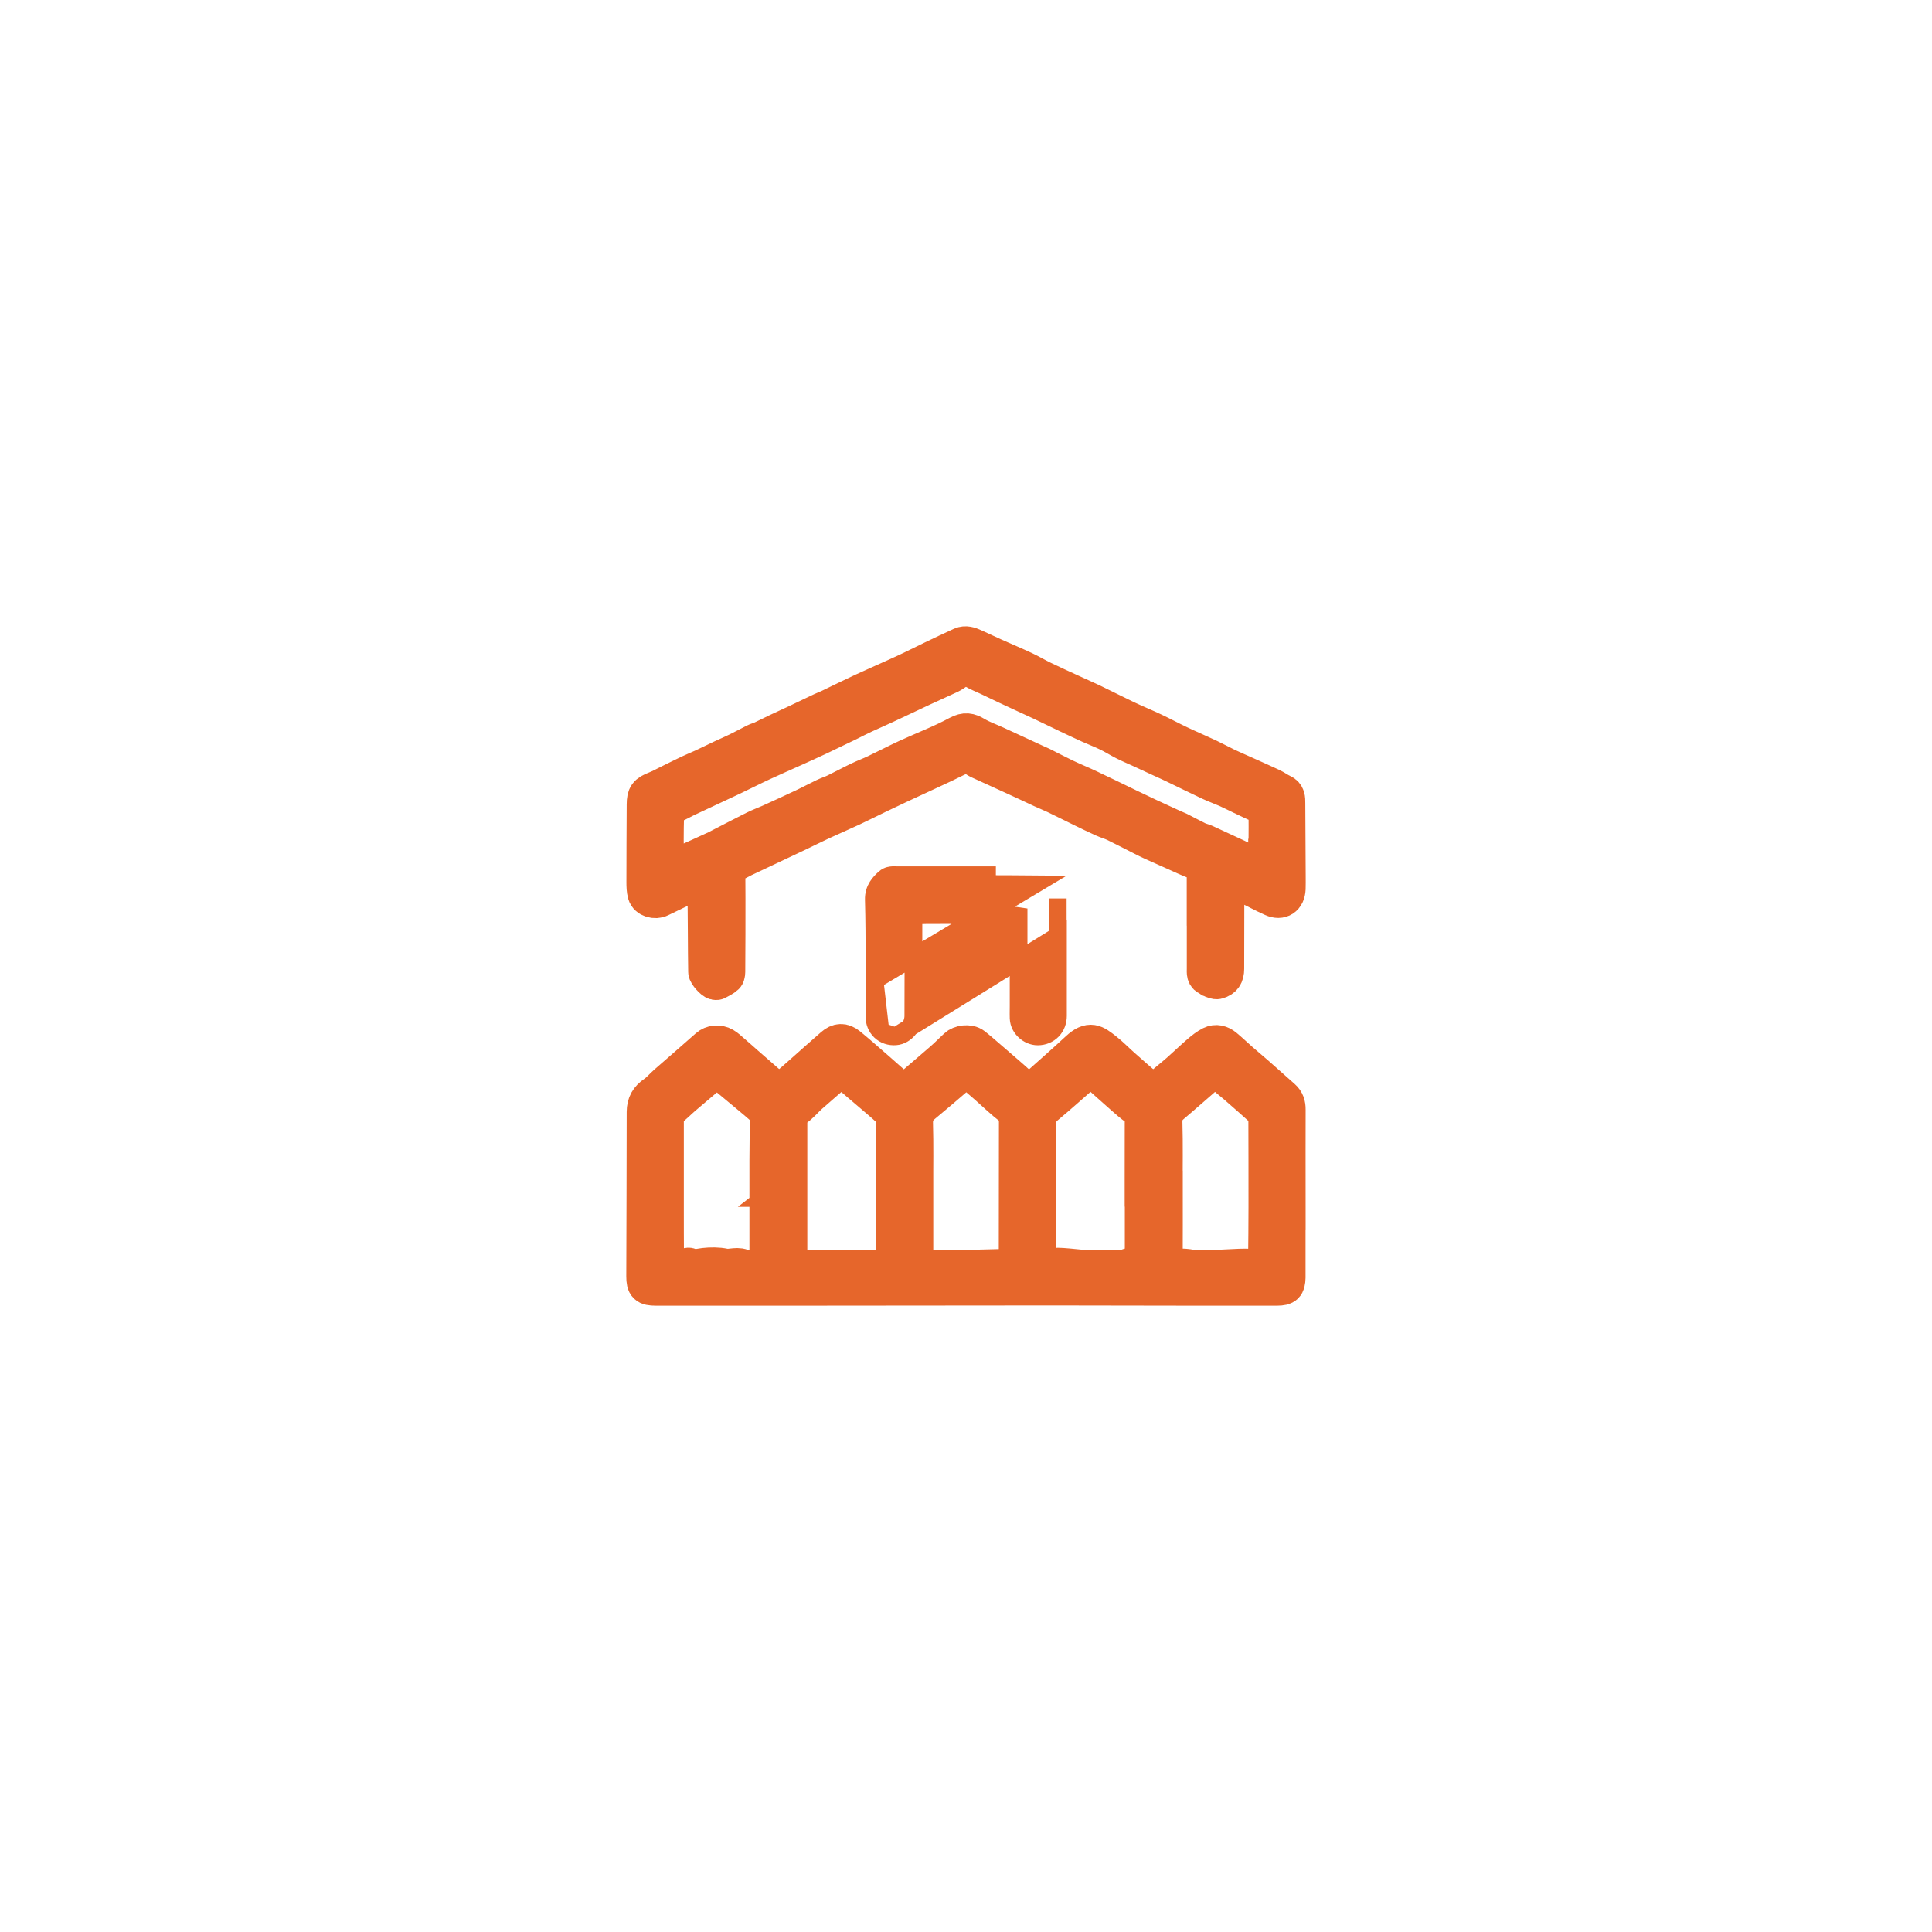 <svg width="120" height="120" viewBox="0 0 120 120" fill="none" xmlns="http://www.w3.org/2000/svg">
<g filter="url(#filter0_d_464_14773)">
<rect x="20" y="14" width="80" height="80" rx="40" fill="white" shape-rendering="crispEdges"/>
<mask id="path-2-outside-1_464_14773" maskUnits="userSpaceOnUse" x="38" y="56.704" width="44" height="19" fill="black">
<rect fill="white" x="38" y="56.704" width="44" height="19"/>
<path d="M79.99 68.112C79.99 69.818 79.99 71.525 79.99 73.231C79.99 73.273 79.99 73.315 79.99 73.357C79.974 73.874 79.852 73.996 79.335 74C77.436 74 75.532 74 73.633 74C70.881 74 68.124 73.987 65.372 73.987C60.355 73.987 55.333 73.996 50.316 74C47.122 74 43.929 74 40.735 74C40.13 74 40 73.882 40 73.273C40.008 69.869 40.025 66.465 40.025 63.061C40.025 62.544 40.231 62.195 40.647 61.913C40.912 61.733 41.126 61.472 41.37 61.258C41.744 60.926 42.122 60.602 42.5 60.274C42.983 59.854 43.467 59.43 43.946 59.005C44.21 58.77 44.635 58.715 44.984 58.917C45.177 59.03 45.341 59.194 45.513 59.341C45.795 59.581 46.068 59.829 46.345 60.072C46.9 60.56 47.459 61.043 48.013 61.527C48.278 61.758 48.471 61.77 48.749 61.544C49.106 61.249 49.455 60.943 49.799 60.636C50.442 60.068 51.077 59.493 51.724 58.934C52.06 58.639 52.371 58.623 52.728 58.913C53.337 59.413 53.925 59.938 54.522 60.455C54.934 60.812 55.337 61.182 55.749 61.539C56.01 61.762 56.279 61.745 56.539 61.522C57.19 60.959 57.846 60.409 58.493 59.841C58.804 59.572 59.094 59.278 59.392 58.997C59.615 58.782 60.174 58.673 60.497 58.925C60.733 59.11 60.96 59.308 61.187 59.505C61.649 59.9 62.107 60.295 62.565 60.694C62.825 60.922 63.09 61.144 63.33 61.388C63.695 61.754 64.031 61.787 64.414 61.447C65.258 60.694 66.107 59.951 66.935 59.182C67.7 58.467 68.023 58.749 68.62 59.211C68.998 59.505 69.334 59.858 69.696 60.178C70.221 60.644 70.75 61.111 71.288 61.569C71.57 61.808 71.771 61.762 72.049 61.506C72.423 61.161 72.83 60.85 73.213 60.514C73.641 60.136 74.053 59.736 74.486 59.362C74.713 59.169 74.952 58.98 75.217 58.845C75.524 58.69 75.835 58.778 76.091 58.988C76.427 59.266 76.742 59.572 77.074 59.862C77.398 60.144 77.726 60.417 78.049 60.699C78.6 61.182 79.142 61.669 79.688 62.153C79.923 62.359 79.999 62.615 79.995 62.922C79.986 64.653 79.995 66.385 79.995 68.116L79.99 68.112ZM49.038 67.86C49.038 67.86 49.038 67.86 49.043 67.86C49.043 68.444 49.043 69.024 49.043 69.608C49.043 70.503 49.043 71.398 49.043 72.294C49.043 72.42 49.022 72.563 49.202 72.592C49.534 72.647 49.862 72.748 50.194 72.752C51.463 72.769 52.728 72.769 53.997 72.752C54.362 72.752 54.732 72.701 55.098 72.647C55.476 72.588 55.493 72.554 55.493 72.168C55.497 69.633 55.501 67.099 55.505 64.565C55.505 64.187 55.522 63.804 55.484 63.426C55.468 63.262 55.367 63.073 55.245 62.956C54.842 62.577 54.413 62.228 53.997 61.867C53.514 61.451 53.018 61.043 52.547 60.611C52.346 60.426 52.186 60.434 51.997 60.598C51.438 61.085 50.875 61.565 50.32 62.056C50.005 62.338 49.736 62.682 49.387 62.909C49.102 63.094 49.043 63.304 49.043 63.599C49.043 65.019 49.043 66.435 49.043 67.856L49.038 67.86ZM70.969 67.847C70.969 67.847 70.96 67.847 70.956 67.847C70.956 67.662 70.956 67.478 70.956 67.288C70.956 66.049 70.956 64.805 70.96 63.565C70.96 63.271 70.906 63.035 70.633 62.855C70.301 62.632 70.002 62.355 69.696 62.09C69.149 61.615 68.62 61.119 68.069 60.653C67.767 60.396 67.666 60.417 67.355 60.686C66.569 61.371 65.792 62.073 64.989 62.741C64.628 63.044 64.493 63.384 64.498 63.855C64.519 66.007 64.502 68.158 64.498 70.314C64.498 70.974 64.51 71.63 64.502 72.289C64.502 72.529 64.594 72.634 64.83 72.626C64.914 72.626 64.998 72.617 65.082 72.617C65.376 72.617 65.674 72.592 65.968 72.613C66.502 72.647 67.036 72.722 67.569 72.752C68.023 72.777 68.481 72.76 68.939 72.752C69.334 72.748 69.733 72.815 70.112 72.626C70.149 72.605 70.212 72.613 70.259 72.626C70.851 72.718 70.965 72.626 70.965 72.029C70.965 70.638 70.965 69.243 70.965 67.852L70.969 67.847ZM56.867 67.793C56.867 69.255 56.867 70.713 56.867 72.176C56.867 72.579 56.905 72.634 57.22 72.659C57.758 72.701 58.295 72.756 58.833 72.752C60.065 72.743 61.296 72.701 62.523 72.672C63.136 72.659 63.136 72.659 63.136 72.041C63.136 69.264 63.145 66.486 63.145 63.708C63.145 63.372 63.145 63.069 62.817 62.817C62.283 62.409 61.8 61.938 61.296 61.493C60.968 61.203 60.628 60.926 60.308 60.632C60.128 60.463 59.859 60.447 59.686 60.632C59.607 60.715 59.531 60.812 59.443 60.888C58.754 61.48 58.064 62.077 57.363 62.653C57.001 62.951 56.837 63.279 56.85 63.767C56.888 65.107 56.863 66.452 56.863 67.793H56.867ZM72.36 67.809H72.364C72.364 69.306 72.368 70.797 72.36 72.294C72.36 72.537 72.418 72.651 72.683 72.642C72.994 72.63 73.305 72.642 73.612 72.663C73.826 72.676 74.04 72.739 74.255 72.752C74.566 72.769 74.881 72.764 75.192 72.752C75.797 72.727 76.398 72.684 77.003 72.663C77.406 72.651 77.814 72.672 78.217 72.663C78.532 72.663 78.617 72.588 78.621 72.277C78.638 71.171 78.642 70.066 78.646 68.961C78.646 67.095 78.646 65.229 78.638 63.363C78.638 63.254 78.612 63.107 78.541 63.044C77.953 62.506 77.347 61.98 76.747 61.455C76.448 61.195 76.129 60.959 75.847 60.682C75.629 60.463 75.427 60.405 75.192 60.602C74.393 61.291 73.608 61.993 72.801 62.674C72.465 62.96 72.33 63.271 72.343 63.725C72.381 65.082 72.356 66.444 72.356 67.805L72.36 67.809ZM47.648 67.864C47.648 67.272 47.648 66.683 47.648 66.091C47.652 65.179 47.669 64.267 47.669 63.355C47.669 63.233 47.627 63.082 47.547 62.993C47.362 62.787 47.148 62.611 46.938 62.43C46.442 62.01 45.942 61.602 45.446 61.186C45.261 61.031 45.059 60.884 44.904 60.703C44.677 60.438 44.383 60.421 44.168 60.69C44.101 60.774 44.017 60.846 43.933 60.917C43.446 61.333 42.954 61.741 42.467 62.161C42.168 62.418 41.895 62.703 41.584 62.939C41.437 63.052 41.374 63.153 41.374 63.33C41.374 65.237 41.374 67.145 41.374 69.053C41.374 70.117 41.374 71.18 41.383 72.243C41.383 72.6 41.446 72.638 41.807 72.634C41.983 72.634 42.164 72.672 42.345 72.684C42.391 72.684 42.441 72.668 42.488 72.659C42.601 72.638 42.74 72.571 42.828 72.609C43.139 72.756 43.425 72.647 43.736 72.613C44.152 72.567 44.589 72.563 44.996 72.647C45.416 72.731 45.853 72.478 46.248 72.752C46.29 72.781 46.366 72.764 46.425 72.756C46.702 72.731 46.975 72.689 47.253 72.672C47.593 72.651 47.648 72.609 47.648 72.268C47.648 70.797 47.648 69.331 47.648 67.86V67.864Z"/>
</mask>
<path d="M79.99 68.112C79.99 69.818 79.99 71.525 79.99 73.231C79.99 73.273 79.99 73.315 79.99 73.357C79.974 73.874 79.852 73.996 79.335 74C77.436 74 75.532 74 73.633 74C70.881 74 68.124 73.987 65.372 73.987C60.355 73.987 55.333 73.996 50.316 74C47.122 74 43.929 74 40.735 74C40.13 74 40 73.882 40 73.273C40.008 69.869 40.025 66.465 40.025 63.061C40.025 62.544 40.231 62.195 40.647 61.913C40.912 61.733 41.126 61.472 41.37 61.258C41.744 60.926 42.122 60.602 42.5 60.274C42.983 59.854 43.467 59.43 43.946 59.005C44.21 58.77 44.635 58.715 44.984 58.917C45.177 59.03 45.341 59.194 45.513 59.341C45.795 59.581 46.068 59.829 46.345 60.072C46.9 60.56 47.459 61.043 48.013 61.527C48.278 61.758 48.471 61.77 48.749 61.544C49.106 61.249 49.455 60.943 49.799 60.636C50.442 60.068 51.077 59.493 51.724 58.934C52.06 58.639 52.371 58.623 52.728 58.913C53.337 59.413 53.925 59.938 54.522 60.455C54.934 60.812 55.337 61.182 55.749 61.539C56.01 61.762 56.279 61.745 56.539 61.522C57.19 60.959 57.846 60.409 58.493 59.841C58.804 59.572 59.094 59.278 59.392 58.997C59.615 58.782 60.174 58.673 60.497 58.925C60.733 59.11 60.96 59.308 61.187 59.505C61.649 59.9 62.107 60.295 62.565 60.694C62.825 60.922 63.09 61.144 63.33 61.388C63.695 61.754 64.031 61.787 64.414 61.447C65.258 60.694 66.107 59.951 66.935 59.182C67.7 58.467 68.023 58.749 68.62 59.211C68.998 59.505 69.334 59.858 69.696 60.178C70.221 60.644 70.75 61.111 71.288 61.569C71.57 61.808 71.771 61.762 72.049 61.506C72.423 61.161 72.83 60.85 73.213 60.514C73.641 60.136 74.053 59.736 74.486 59.362C74.713 59.169 74.952 58.98 75.217 58.845C75.524 58.69 75.835 58.778 76.091 58.988C76.427 59.266 76.742 59.572 77.074 59.862C77.398 60.144 77.726 60.417 78.049 60.699C78.6 61.182 79.142 61.669 79.688 62.153C79.923 62.359 79.999 62.615 79.995 62.922C79.986 64.653 79.995 66.385 79.995 68.116L79.99 68.112ZM49.038 67.86C49.038 67.86 49.038 67.86 49.043 67.86C49.043 68.444 49.043 69.024 49.043 69.608C49.043 70.503 49.043 71.398 49.043 72.294C49.043 72.42 49.022 72.563 49.202 72.592C49.534 72.647 49.862 72.748 50.194 72.752C51.463 72.769 52.728 72.769 53.997 72.752C54.362 72.752 54.732 72.701 55.098 72.647C55.476 72.588 55.493 72.554 55.493 72.168C55.497 69.633 55.501 67.099 55.505 64.565C55.505 64.187 55.522 63.804 55.484 63.426C55.468 63.262 55.367 63.073 55.245 62.956C54.842 62.577 54.413 62.228 53.997 61.867C53.514 61.451 53.018 61.043 52.547 60.611C52.346 60.426 52.186 60.434 51.997 60.598C51.438 61.085 50.875 61.565 50.32 62.056C50.005 62.338 49.736 62.682 49.387 62.909C49.102 63.094 49.043 63.304 49.043 63.599C49.043 65.019 49.043 66.435 49.043 67.856L49.038 67.86ZM70.969 67.847C70.969 67.847 70.96 67.847 70.956 67.847C70.956 67.662 70.956 67.478 70.956 67.288C70.956 66.049 70.956 64.805 70.96 63.565C70.96 63.271 70.906 63.035 70.633 62.855C70.301 62.632 70.002 62.355 69.696 62.09C69.149 61.615 68.62 61.119 68.069 60.653C67.767 60.396 67.666 60.417 67.355 60.686C66.569 61.371 65.792 62.073 64.989 62.741C64.628 63.044 64.493 63.384 64.498 63.855C64.519 66.007 64.502 68.158 64.498 70.314C64.498 70.974 64.51 71.63 64.502 72.289C64.502 72.529 64.594 72.634 64.83 72.626C64.914 72.626 64.998 72.617 65.082 72.617C65.376 72.617 65.674 72.592 65.968 72.613C66.502 72.647 67.036 72.722 67.569 72.752C68.023 72.777 68.481 72.76 68.939 72.752C69.334 72.748 69.733 72.815 70.112 72.626C70.149 72.605 70.212 72.613 70.259 72.626C70.851 72.718 70.965 72.626 70.965 72.029C70.965 70.638 70.965 69.243 70.965 67.852L70.969 67.847ZM56.867 67.793C56.867 69.255 56.867 70.713 56.867 72.176C56.867 72.579 56.905 72.634 57.22 72.659C57.758 72.701 58.295 72.756 58.833 72.752C60.065 72.743 61.296 72.701 62.523 72.672C63.136 72.659 63.136 72.659 63.136 72.041C63.136 69.264 63.145 66.486 63.145 63.708C63.145 63.372 63.145 63.069 62.817 62.817C62.283 62.409 61.8 61.938 61.296 61.493C60.968 61.203 60.628 60.926 60.308 60.632C60.128 60.463 59.859 60.447 59.686 60.632C59.607 60.715 59.531 60.812 59.443 60.888C58.754 61.48 58.064 62.077 57.363 62.653C57.001 62.951 56.837 63.279 56.85 63.767C56.888 65.107 56.863 66.452 56.863 67.793H56.867ZM72.36 67.809H72.364C72.364 69.306 72.368 70.797 72.36 72.294C72.36 72.537 72.418 72.651 72.683 72.642C72.994 72.63 73.305 72.642 73.612 72.663C73.826 72.676 74.04 72.739 74.255 72.752C74.566 72.769 74.881 72.764 75.192 72.752C75.797 72.727 76.398 72.684 77.003 72.663C77.406 72.651 77.814 72.672 78.217 72.663C78.532 72.663 78.617 72.588 78.621 72.277C78.638 71.171 78.642 70.066 78.646 68.961C78.646 67.095 78.646 65.229 78.638 63.363C78.638 63.254 78.612 63.107 78.541 63.044C77.953 62.506 77.347 61.98 76.747 61.455C76.448 61.195 76.129 60.959 75.847 60.682C75.629 60.463 75.427 60.405 75.192 60.602C74.393 61.291 73.608 61.993 72.801 62.674C72.465 62.96 72.33 63.271 72.343 63.725C72.381 65.082 72.356 66.444 72.356 67.805L72.36 67.809ZM47.648 67.864C47.648 67.272 47.648 66.683 47.648 66.091C47.652 65.179 47.669 64.267 47.669 63.355C47.669 63.233 47.627 63.082 47.547 62.993C47.362 62.787 47.148 62.611 46.938 62.43C46.442 62.01 45.942 61.602 45.446 61.186C45.261 61.031 45.059 60.884 44.904 60.703C44.677 60.438 44.383 60.421 44.168 60.69C44.101 60.774 44.017 60.846 43.933 60.917C43.446 61.333 42.954 61.741 42.467 62.161C42.168 62.418 41.895 62.703 41.584 62.939C41.437 63.052 41.374 63.153 41.374 63.33C41.374 65.237 41.374 67.145 41.374 69.053C41.374 70.117 41.374 71.18 41.383 72.243C41.383 72.6 41.446 72.638 41.807 72.634C41.983 72.634 42.164 72.672 42.345 72.684C42.391 72.684 42.441 72.668 42.488 72.659C42.601 72.638 42.74 72.571 42.828 72.609C43.139 72.756 43.425 72.647 43.736 72.613C44.152 72.567 44.589 72.563 44.996 72.647C45.416 72.731 45.853 72.478 46.248 72.752C46.29 72.781 46.366 72.764 46.425 72.756C46.702 72.731 46.975 72.689 47.253 72.672C47.593 72.651 47.648 72.609 47.648 72.268C47.648 70.797 47.648 69.331 47.648 67.86V67.864Z" fill="#E6662B"/>
<path d="M79.99 68.112C79.99 69.818 79.99 71.525 79.99 73.231C79.99 73.273 79.99 73.315 79.99 73.357C79.974 73.874 79.852 73.996 79.335 74C77.436 74 75.532 74 73.633 74C70.881 74 68.124 73.987 65.372 73.987C60.355 73.987 55.333 73.996 50.316 74C47.122 74 43.929 74 40.735 74C40.13 74 40 73.882 40 73.273C40.008 69.869 40.025 66.465 40.025 63.061C40.025 62.544 40.231 62.195 40.647 61.913C40.912 61.733 41.126 61.472 41.37 61.258C41.744 60.926 42.122 60.602 42.5 60.274C42.983 59.854 43.467 59.43 43.946 59.005C44.21 58.77 44.635 58.715 44.984 58.917C45.177 59.03 45.341 59.194 45.513 59.341C45.795 59.581 46.068 59.829 46.345 60.072C46.9 60.56 47.459 61.043 48.013 61.527C48.278 61.758 48.471 61.77 48.749 61.544C49.106 61.249 49.455 60.943 49.799 60.636C50.442 60.068 51.077 59.493 51.724 58.934C52.06 58.639 52.371 58.623 52.728 58.913C53.337 59.413 53.925 59.938 54.522 60.455C54.934 60.812 55.337 61.182 55.749 61.539C56.01 61.762 56.279 61.745 56.539 61.522C57.19 60.959 57.846 60.409 58.493 59.841C58.804 59.572 59.094 59.278 59.392 58.997C59.615 58.782 60.174 58.673 60.497 58.925C60.733 59.11 60.96 59.308 61.187 59.505C61.649 59.9 62.107 60.295 62.565 60.694C62.825 60.922 63.09 61.144 63.33 61.388C63.695 61.754 64.031 61.787 64.414 61.447C65.258 60.694 66.107 59.951 66.935 59.182C67.7 58.467 68.023 58.749 68.62 59.211C68.998 59.505 69.334 59.858 69.696 60.178C70.221 60.644 70.75 61.111 71.288 61.569C71.57 61.808 71.771 61.762 72.049 61.506C72.423 61.161 72.83 60.85 73.213 60.514C73.641 60.136 74.053 59.736 74.486 59.362C74.713 59.169 74.952 58.98 75.217 58.845C75.524 58.69 75.835 58.778 76.091 58.988C76.427 59.266 76.742 59.572 77.074 59.862C77.398 60.144 77.726 60.417 78.049 60.699C78.6 61.182 79.142 61.669 79.688 62.153C79.923 62.359 79.999 62.615 79.995 62.922C79.986 64.653 79.995 66.385 79.995 68.116L79.99 68.112ZM49.038 67.86C49.038 67.86 49.038 67.86 49.043 67.86C49.043 68.444 49.043 69.024 49.043 69.608C49.043 70.503 49.043 71.398 49.043 72.294C49.043 72.42 49.022 72.563 49.202 72.592C49.534 72.647 49.862 72.748 50.194 72.752C51.463 72.769 52.728 72.769 53.997 72.752C54.362 72.752 54.732 72.701 55.098 72.647C55.476 72.588 55.493 72.554 55.493 72.168C55.497 69.633 55.501 67.099 55.505 64.565C55.505 64.187 55.522 63.804 55.484 63.426C55.468 63.262 55.367 63.073 55.245 62.956C54.842 62.577 54.413 62.228 53.997 61.867C53.514 61.451 53.018 61.043 52.547 60.611C52.346 60.426 52.186 60.434 51.997 60.598C51.438 61.085 50.875 61.565 50.32 62.056C50.005 62.338 49.736 62.682 49.387 62.909C49.102 63.094 49.043 63.304 49.043 63.599C49.043 65.019 49.043 66.435 49.043 67.856L49.038 67.86ZM70.969 67.847C70.969 67.847 70.96 67.847 70.956 67.847C70.956 67.662 70.956 67.478 70.956 67.288C70.956 66.049 70.956 64.805 70.96 63.565C70.96 63.271 70.906 63.035 70.633 62.855C70.301 62.632 70.002 62.355 69.696 62.09C69.149 61.615 68.62 61.119 68.069 60.653C67.767 60.396 67.666 60.417 67.355 60.686C66.569 61.371 65.792 62.073 64.989 62.741C64.628 63.044 64.493 63.384 64.498 63.855C64.519 66.007 64.502 68.158 64.498 70.314C64.498 70.974 64.51 71.63 64.502 72.289C64.502 72.529 64.594 72.634 64.83 72.626C64.914 72.626 64.998 72.617 65.082 72.617C65.376 72.617 65.674 72.592 65.968 72.613C66.502 72.647 67.036 72.722 67.569 72.752C68.023 72.777 68.481 72.76 68.939 72.752C69.334 72.748 69.733 72.815 70.112 72.626C70.149 72.605 70.212 72.613 70.259 72.626C70.851 72.718 70.965 72.626 70.965 72.029C70.965 70.638 70.965 69.243 70.965 67.852L70.969 67.847ZM56.867 67.793C56.867 69.255 56.867 70.713 56.867 72.176C56.867 72.579 56.905 72.634 57.22 72.659C57.758 72.701 58.295 72.756 58.833 72.752C60.065 72.743 61.296 72.701 62.523 72.672C63.136 72.659 63.136 72.659 63.136 72.041C63.136 69.264 63.145 66.486 63.145 63.708C63.145 63.372 63.145 63.069 62.817 62.817C62.283 62.409 61.8 61.938 61.296 61.493C60.968 61.203 60.628 60.926 60.308 60.632C60.128 60.463 59.859 60.447 59.686 60.632C59.607 60.715 59.531 60.812 59.443 60.888C58.754 61.48 58.064 62.077 57.363 62.653C57.001 62.951 56.837 63.279 56.85 63.767C56.888 65.107 56.863 66.452 56.863 67.793H56.867ZM72.36 67.809H72.364C72.364 69.306 72.368 70.797 72.36 72.294C72.36 72.537 72.418 72.651 72.683 72.642C72.994 72.63 73.305 72.642 73.612 72.663C73.826 72.676 74.04 72.739 74.255 72.752C74.566 72.769 74.881 72.764 75.192 72.752C75.797 72.727 76.398 72.684 77.003 72.663C77.406 72.651 77.814 72.672 78.217 72.663C78.532 72.663 78.617 72.588 78.621 72.277C78.638 71.171 78.642 70.066 78.646 68.961C78.646 67.095 78.646 65.229 78.638 63.363C78.638 63.254 78.612 63.107 78.541 63.044C77.953 62.506 77.347 61.98 76.747 61.455C76.448 61.195 76.129 60.959 75.847 60.682C75.629 60.463 75.427 60.405 75.192 60.602C74.393 61.291 73.608 61.993 72.801 62.674C72.465 62.96 72.33 63.271 72.343 63.725C72.381 65.082 72.356 66.444 72.356 67.805L72.36 67.809ZM47.648 67.864C47.648 67.272 47.648 66.683 47.648 66.091C47.652 65.179 47.669 64.267 47.669 63.355C47.669 63.233 47.627 63.082 47.547 62.993C47.362 62.787 47.148 62.611 46.938 62.43C46.442 62.01 45.942 61.602 45.446 61.186C45.261 61.031 45.059 60.884 44.904 60.703C44.677 60.438 44.383 60.421 44.168 60.69C44.101 60.774 44.017 60.846 43.933 60.917C43.446 61.333 42.954 61.741 42.467 62.161C42.168 62.418 41.895 62.703 41.584 62.939C41.437 63.052 41.374 63.153 41.374 63.33C41.374 65.237 41.374 67.145 41.374 69.053C41.374 70.117 41.374 71.18 41.383 72.243C41.383 72.6 41.446 72.638 41.807 72.634C41.983 72.634 42.164 72.672 42.345 72.684C42.391 72.684 42.441 72.668 42.488 72.659C42.601 72.638 42.74 72.571 42.828 72.609C43.139 72.756 43.425 72.647 43.736 72.613C44.152 72.567 44.589 72.563 44.996 72.647C45.416 72.731 45.853 72.478 46.248 72.752C46.29 72.781 46.366 72.764 46.425 72.756C46.702 72.731 46.975 72.689 47.253 72.672C47.593 72.651 47.648 72.609 47.648 72.268C47.648 70.797 47.648 69.331 47.648 67.86V67.864Z" stroke="#E6662B" stroke-width="2.2" mask="url(#path-2-outside-1_464_14773)"/>
<mask id="path-3-outside-2_464_14773" maskUnits="userSpaceOnUse" x="38.008" y="32" width="44" height="25" fill="black">
<rect fill="white" x="38.008" y="32" width="44" height="25"/>
<path d="M74.81 51.264C74.81 50.285 74.81 49.306 74.81 48.327C74.81 47.94 74.583 47.65 74.221 47.511C73.809 47.352 73.406 47.163 73.003 46.982C72.519 46.767 72.036 46.553 71.557 46.335C71.351 46.242 71.145 46.137 70.944 46.036C70.385 45.755 69.826 45.46 69.263 45.187C69.023 45.07 68.759 44.998 68.515 44.889C68.103 44.704 67.691 44.502 67.284 44.305C66.704 44.023 66.128 43.729 65.548 43.452C65.267 43.317 64.977 43.204 64.695 43.073C64.132 42.813 63.569 42.544 63.006 42.288C62.254 41.943 61.498 41.598 60.741 41.254C60.674 41.224 60.615 41.17 60.556 41.123C60.292 40.905 59.892 40.896 59.586 41.052C58.968 41.363 58.342 41.653 57.716 41.943C57.136 42.216 56.556 42.481 55.976 42.75C55.527 42.96 55.077 43.174 54.627 43.389C54.06 43.662 53.493 43.947 52.921 44.217C52.295 44.511 51.661 44.78 51.035 45.07C50.547 45.297 50.064 45.54 49.581 45.771C48.455 46.305 47.324 46.835 46.198 47.368C45.929 47.499 45.673 47.654 45.4 47.776C45.215 47.86 45.194 47.995 45.194 48.163C45.198 48.713 45.202 49.26 45.202 49.81C45.202 51.289 45.202 52.764 45.19 54.244C45.19 54.383 45.194 54.572 45.114 54.651C44.954 54.803 44.736 54.895 44.538 55.005C44.505 55.021 44.454 55.013 44.412 55.005C44.257 54.979 43.845 54.525 43.845 54.361C43.832 53.592 43.828 52.823 43.824 52.054C43.816 50.999 43.811 49.945 43.799 48.89C43.799 48.587 43.757 48.562 43.488 48.688C42.664 49.07 41.841 49.453 41.025 49.856C40.689 50.024 40.181 49.886 40.08 49.529C40.013 49.293 40.008 49.033 40.008 48.781C40.008 47.2 40.017 45.62 40.025 44.044C40.025 44.019 40.025 43.994 40.025 43.968C40.03 43.376 40.151 43.225 40.719 43.002C40.992 42.897 41.252 42.75 41.517 42.62C41.946 42.409 42.374 42.195 42.807 41.989C43.072 41.863 43.345 41.754 43.614 41.632C44.013 41.447 44.412 41.249 44.811 41.06C45.139 40.905 45.475 40.766 45.799 40.606C46.164 40.43 46.517 40.232 46.879 40.052C47.022 39.98 47.181 39.942 47.324 39.875C47.66 39.72 47.988 39.547 48.32 39.392C48.686 39.22 49.051 39.056 49.417 38.883C49.955 38.627 50.493 38.371 51.03 38.114C51.19 38.039 51.354 37.98 51.514 37.904C52.207 37.572 52.896 37.228 53.598 36.904C54.459 36.505 55.333 36.131 56.195 35.731C56.77 35.467 57.329 35.177 57.901 34.904C58.502 34.618 59.098 34.328 59.703 34.055C59.968 33.937 60.233 34.029 60.485 34.143C60.922 34.34 61.355 34.546 61.792 34.744C62.405 35.017 63.027 35.278 63.636 35.563C64.031 35.748 64.405 35.975 64.8 36.164C65.389 36.45 65.99 36.719 66.582 36.992C67.002 37.186 67.427 37.37 67.843 37.568C68.561 37.913 69.271 38.278 69.99 38.619C70.536 38.879 71.099 39.106 71.65 39.367C72.188 39.619 72.713 39.905 73.255 40.161C73.856 40.447 74.469 40.707 75.07 40.989C75.453 41.17 75.826 41.376 76.209 41.56C76.574 41.733 76.948 41.892 77.314 42.056C77.873 42.309 78.436 42.556 78.995 42.817C79.222 42.922 79.423 43.082 79.654 43.183C79.982 43.33 79.974 43.607 79.974 43.885C79.982 45.406 79.991 46.923 79.999 48.444C79.999 48.696 80.003 48.953 79.995 49.205C79.97 49.793 79.562 50.071 79.024 49.827C78.411 49.554 77.822 49.226 77.222 48.936C76.965 48.81 76.696 48.709 76.423 48.621C76.373 48.604 76.238 48.692 76.222 48.755C76.184 48.89 76.188 49.041 76.188 49.184C76.188 50.848 76.184 52.512 76.179 54.177C76.179 54.597 76.024 54.845 75.625 54.958C75.503 54.992 75.339 54.899 75.196 54.853C75.162 54.841 75.141 54.778 75.108 54.769C74.763 54.681 74.814 54.408 74.814 54.16C74.814 53.197 74.814 52.235 74.814 51.273L74.81 51.264ZM78.625 46.099C78.625 46.099 78.642 46.099 78.65 46.099C78.65 45.608 78.659 45.12 78.65 44.628C78.646 44.393 78.612 44.17 78.331 44.057C77.906 43.885 77.495 43.678 77.079 43.481C76.784 43.342 76.495 43.191 76.196 43.057C75.843 42.901 75.474 42.771 75.125 42.607C74.385 42.258 73.654 41.897 72.923 41.544C72.675 41.422 72.419 41.312 72.166 41.195C71.713 40.985 71.255 40.775 70.801 40.564C70.473 40.413 70.137 40.275 69.818 40.111C69.477 39.938 69.15 39.728 68.805 39.564C68.427 39.379 68.036 39.232 67.654 39.06C67.208 38.858 66.767 38.648 66.33 38.442C65.775 38.177 65.225 37.908 64.67 37.644C64.271 37.455 63.863 37.274 63.46 37.085C63.162 36.946 62.863 36.807 62.565 36.669C62.17 36.484 61.779 36.295 61.384 36.105C61.073 35.958 60.75 35.837 60.456 35.66C60.128 35.467 59.787 35.458 59.472 35.689C59.317 35.803 59.153 35.912 58.981 35.992C58.443 36.248 57.897 36.484 57.359 36.736C56.59 37.097 55.821 37.463 55.047 37.824C54.598 38.035 54.14 38.232 53.686 38.442C53.358 38.593 53.039 38.761 52.715 38.921C52.102 39.22 51.493 39.514 50.879 39.804C50.346 40.056 49.808 40.295 49.27 40.539C48.627 40.829 47.976 41.111 47.337 41.409C46.702 41.703 46.08 42.023 45.45 42.321C44.534 42.754 43.618 43.178 42.702 43.607C42.42 43.737 42.156 43.906 41.866 44.011C41.437 44.166 41.399 44.183 41.387 44.654C41.374 45.141 41.366 45.633 41.366 46.124C41.366 46.633 41.374 47.137 41.391 47.646C41.395 47.78 41.399 47.969 41.626 47.906C41.862 47.839 42.093 47.759 42.32 47.663C43.009 47.36 43.69 47.045 44.374 46.734C44.404 46.721 44.438 46.709 44.467 46.692C45.261 46.284 46.051 45.868 46.849 45.469C47.156 45.313 47.484 45.196 47.795 45.057C48.497 44.738 49.203 44.418 49.9 44.086C50.329 43.885 50.749 43.657 51.178 43.452C51.404 43.342 51.648 43.267 51.875 43.157C52.367 42.918 52.846 42.657 53.337 42.422C53.682 42.254 54.047 42.124 54.392 41.956C55.043 41.645 55.678 41.312 56.333 41.01C57.388 40.527 58.481 40.111 59.498 39.56C59.947 39.321 60.22 39.379 60.598 39.606C61.002 39.846 61.451 40.001 61.88 40.199C62.695 40.573 63.51 40.951 64.326 41.329C64.447 41.384 64.573 41.434 64.695 41.493C65.187 41.741 65.674 41.998 66.174 42.237C66.666 42.472 67.174 42.674 67.666 42.91C68.494 43.3 69.318 43.704 70.141 44.103C70.54 44.296 70.939 44.485 71.343 44.675C71.856 44.914 72.368 45.149 72.881 45.385C73.003 45.439 73.129 45.486 73.251 45.544C73.637 45.742 74.02 45.948 74.406 46.137C74.549 46.209 74.713 46.234 74.856 46.301C75.511 46.599 76.167 46.906 76.818 47.209C76.957 47.272 77.087 47.343 77.226 47.406C77.57 47.562 77.911 47.734 78.264 47.86C78.537 47.957 78.621 47.881 78.629 47.595C78.638 47.099 78.629 46.599 78.629 46.099H78.625Z"/>
</mask>
<path d="M74.81 51.264C74.81 50.285 74.81 49.306 74.81 48.327C74.81 47.94 74.583 47.65 74.221 47.511C73.809 47.352 73.406 47.163 73.003 46.982C72.519 46.767 72.036 46.553 71.557 46.335C71.351 46.242 71.145 46.137 70.944 46.036C70.385 45.755 69.826 45.46 69.263 45.187C69.023 45.07 68.759 44.998 68.515 44.889C68.103 44.704 67.691 44.502 67.284 44.305C66.704 44.023 66.128 43.729 65.548 43.452C65.267 43.317 64.977 43.204 64.695 43.073C64.132 42.813 63.569 42.544 63.006 42.288C62.254 41.943 61.498 41.598 60.741 41.254C60.674 41.224 60.615 41.17 60.556 41.123C60.292 40.905 59.892 40.896 59.586 41.052C58.968 41.363 58.342 41.653 57.716 41.943C57.136 42.216 56.556 42.481 55.976 42.75C55.527 42.96 55.077 43.174 54.627 43.389C54.06 43.662 53.493 43.947 52.921 44.217C52.295 44.511 51.661 44.78 51.035 45.07C50.547 45.297 50.064 45.54 49.581 45.771C48.455 46.305 47.324 46.835 46.198 47.368C45.929 47.499 45.673 47.654 45.4 47.776C45.215 47.86 45.194 47.995 45.194 48.163C45.198 48.713 45.202 49.26 45.202 49.81C45.202 51.289 45.202 52.764 45.19 54.244C45.19 54.383 45.194 54.572 45.114 54.651C44.954 54.803 44.736 54.895 44.538 55.005C44.505 55.021 44.454 55.013 44.412 55.005C44.257 54.979 43.845 54.525 43.845 54.361C43.832 53.592 43.828 52.823 43.824 52.054C43.816 50.999 43.811 49.945 43.799 48.89C43.799 48.587 43.757 48.562 43.488 48.688C42.664 49.07 41.841 49.453 41.025 49.856C40.689 50.024 40.181 49.886 40.08 49.529C40.013 49.293 40.008 49.033 40.008 48.781C40.008 47.2 40.017 45.62 40.025 44.044C40.025 44.019 40.025 43.994 40.025 43.968C40.03 43.376 40.151 43.225 40.719 43.002C40.992 42.897 41.252 42.75 41.517 42.62C41.946 42.409 42.374 42.195 42.807 41.989C43.072 41.863 43.345 41.754 43.614 41.632C44.013 41.447 44.412 41.249 44.811 41.06C45.139 40.905 45.475 40.766 45.799 40.606C46.164 40.43 46.517 40.232 46.879 40.052C47.022 39.98 47.181 39.942 47.324 39.875C47.66 39.72 47.988 39.547 48.32 39.392C48.686 39.22 49.051 39.056 49.417 38.883C49.955 38.627 50.493 38.371 51.03 38.114C51.19 38.039 51.354 37.98 51.514 37.904C52.207 37.572 52.896 37.228 53.598 36.904C54.459 36.505 55.333 36.131 56.195 35.731C56.77 35.467 57.329 35.177 57.901 34.904C58.502 34.618 59.098 34.328 59.703 34.055C59.968 33.937 60.233 34.029 60.485 34.143C60.922 34.34 61.355 34.546 61.792 34.744C62.405 35.017 63.027 35.278 63.636 35.563C64.031 35.748 64.405 35.975 64.8 36.164C65.389 36.45 65.99 36.719 66.582 36.992C67.002 37.186 67.427 37.37 67.843 37.568C68.561 37.913 69.271 38.278 69.99 38.619C70.536 38.879 71.099 39.106 71.65 39.367C72.188 39.619 72.713 39.905 73.255 40.161C73.856 40.447 74.469 40.707 75.07 40.989C75.453 41.17 75.826 41.376 76.209 41.56C76.574 41.733 76.948 41.892 77.314 42.056C77.873 42.309 78.436 42.556 78.995 42.817C79.222 42.922 79.423 43.082 79.654 43.183C79.982 43.33 79.974 43.607 79.974 43.885C79.982 45.406 79.991 46.923 79.999 48.444C79.999 48.696 80.003 48.953 79.995 49.205C79.97 49.793 79.562 50.071 79.024 49.827C78.411 49.554 77.822 49.226 77.222 48.936C76.965 48.81 76.696 48.709 76.423 48.621C76.373 48.604 76.238 48.692 76.222 48.755C76.184 48.89 76.188 49.041 76.188 49.184C76.188 50.848 76.184 52.512 76.179 54.177C76.179 54.597 76.024 54.845 75.625 54.958C75.503 54.992 75.339 54.899 75.196 54.853C75.162 54.841 75.141 54.778 75.108 54.769C74.763 54.681 74.814 54.408 74.814 54.16C74.814 53.197 74.814 52.235 74.814 51.273L74.81 51.264ZM78.625 46.099C78.625 46.099 78.642 46.099 78.65 46.099C78.65 45.608 78.659 45.12 78.65 44.628C78.646 44.393 78.612 44.17 78.331 44.057C77.906 43.885 77.495 43.678 77.079 43.481C76.784 43.342 76.495 43.191 76.196 43.057C75.843 42.901 75.474 42.771 75.125 42.607C74.385 42.258 73.654 41.897 72.923 41.544C72.675 41.422 72.419 41.312 72.166 41.195C71.713 40.985 71.255 40.775 70.801 40.564C70.473 40.413 70.137 40.275 69.818 40.111C69.477 39.938 69.15 39.728 68.805 39.564C68.427 39.379 68.036 39.232 67.654 39.06C67.208 38.858 66.767 38.648 66.33 38.442C65.775 38.177 65.225 37.908 64.67 37.644C64.271 37.455 63.863 37.274 63.46 37.085C63.162 36.946 62.863 36.807 62.565 36.669C62.17 36.484 61.779 36.295 61.384 36.105C61.073 35.958 60.75 35.837 60.456 35.66C60.128 35.467 59.787 35.458 59.472 35.689C59.317 35.803 59.153 35.912 58.981 35.992C58.443 36.248 57.897 36.484 57.359 36.736C56.59 37.097 55.821 37.463 55.047 37.824C54.598 38.035 54.14 38.232 53.686 38.442C53.358 38.593 53.039 38.761 52.715 38.921C52.102 39.22 51.493 39.514 50.879 39.804C50.346 40.056 49.808 40.295 49.27 40.539C48.627 40.829 47.976 41.111 47.337 41.409C46.702 41.703 46.08 42.023 45.45 42.321C44.534 42.754 43.618 43.178 42.702 43.607C42.42 43.737 42.156 43.906 41.866 44.011C41.437 44.166 41.399 44.183 41.387 44.654C41.374 45.141 41.366 45.633 41.366 46.124C41.366 46.633 41.374 47.137 41.391 47.646C41.395 47.78 41.399 47.969 41.626 47.906C41.862 47.839 42.093 47.759 42.32 47.663C43.009 47.36 43.69 47.045 44.374 46.734C44.404 46.721 44.438 46.709 44.467 46.692C45.261 46.284 46.051 45.868 46.849 45.469C47.156 45.313 47.484 45.196 47.795 45.057C48.497 44.738 49.203 44.418 49.9 44.086C50.329 43.885 50.749 43.657 51.178 43.452C51.404 43.342 51.648 43.267 51.875 43.157C52.367 42.918 52.846 42.657 53.337 42.422C53.682 42.254 54.047 42.124 54.392 41.956C55.043 41.645 55.678 41.312 56.333 41.01C57.388 40.527 58.481 40.111 59.498 39.56C59.947 39.321 60.22 39.379 60.598 39.606C61.002 39.846 61.451 40.001 61.88 40.199C62.695 40.573 63.51 40.951 64.326 41.329C64.447 41.384 64.573 41.434 64.695 41.493C65.187 41.741 65.674 41.998 66.174 42.237C66.666 42.472 67.174 42.674 67.666 42.91C68.494 43.3 69.318 43.704 70.141 44.103C70.54 44.296 70.939 44.485 71.343 44.675C71.856 44.914 72.368 45.149 72.881 45.385C73.003 45.439 73.129 45.486 73.251 45.544C73.637 45.742 74.02 45.948 74.406 46.137C74.549 46.209 74.713 46.234 74.856 46.301C75.511 46.599 76.167 46.906 76.818 47.209C76.957 47.272 77.087 47.343 77.226 47.406C77.57 47.562 77.911 47.734 78.264 47.86C78.537 47.957 78.621 47.881 78.629 47.595C78.638 47.099 78.629 46.599 78.629 46.099H78.625Z" fill="#E6662B"/>
<path d="M74.81 51.264C74.81 50.285 74.81 49.306 74.81 48.327C74.81 47.94 74.583 47.65 74.221 47.511C73.809 47.352 73.406 47.163 73.003 46.982C72.519 46.767 72.036 46.553 71.557 46.335C71.351 46.242 71.145 46.137 70.944 46.036C70.385 45.755 69.826 45.46 69.263 45.187C69.023 45.07 68.759 44.998 68.515 44.889C68.103 44.704 67.691 44.502 67.284 44.305C66.704 44.023 66.128 43.729 65.548 43.452C65.267 43.317 64.977 43.204 64.695 43.073C64.132 42.813 63.569 42.544 63.006 42.288C62.254 41.943 61.498 41.598 60.741 41.254C60.674 41.224 60.615 41.17 60.556 41.123C60.292 40.905 59.892 40.896 59.586 41.052C58.968 41.363 58.342 41.653 57.716 41.943C57.136 42.216 56.556 42.481 55.976 42.75C55.527 42.96 55.077 43.174 54.627 43.389C54.06 43.662 53.493 43.947 52.921 44.217C52.295 44.511 51.661 44.78 51.035 45.07C50.547 45.297 50.064 45.54 49.581 45.771C48.455 46.305 47.324 46.835 46.198 47.368C45.929 47.499 45.673 47.654 45.4 47.776C45.215 47.86 45.194 47.995 45.194 48.163C45.198 48.713 45.202 49.26 45.202 49.81C45.202 51.289 45.202 52.764 45.19 54.244C45.19 54.383 45.194 54.572 45.114 54.651C44.954 54.803 44.736 54.895 44.538 55.005C44.505 55.021 44.454 55.013 44.412 55.005C44.257 54.979 43.845 54.525 43.845 54.361C43.832 53.592 43.828 52.823 43.824 52.054C43.816 50.999 43.811 49.945 43.799 48.89C43.799 48.587 43.757 48.562 43.488 48.688C42.664 49.07 41.841 49.453 41.025 49.856C40.689 50.024 40.181 49.886 40.08 49.529C40.013 49.293 40.008 49.033 40.008 48.781C40.008 47.2 40.017 45.62 40.025 44.044C40.025 44.019 40.025 43.994 40.025 43.968C40.03 43.376 40.151 43.225 40.719 43.002C40.992 42.897 41.252 42.75 41.517 42.62C41.946 42.409 42.374 42.195 42.807 41.989C43.072 41.863 43.345 41.754 43.614 41.632C44.013 41.447 44.412 41.249 44.811 41.06C45.139 40.905 45.475 40.766 45.799 40.606C46.164 40.43 46.517 40.232 46.879 40.052C47.022 39.98 47.181 39.942 47.324 39.875C47.66 39.72 47.988 39.547 48.32 39.392C48.686 39.22 49.051 39.056 49.417 38.883C49.955 38.627 50.493 38.371 51.03 38.114C51.19 38.039 51.354 37.98 51.514 37.904C52.207 37.572 52.896 37.228 53.598 36.904C54.459 36.505 55.333 36.131 56.195 35.731C56.77 35.467 57.329 35.177 57.901 34.904C58.502 34.618 59.098 34.328 59.703 34.055C59.968 33.937 60.233 34.029 60.485 34.143C60.922 34.34 61.355 34.546 61.792 34.744C62.405 35.017 63.027 35.278 63.636 35.563C64.031 35.748 64.405 35.975 64.8 36.164C65.389 36.45 65.99 36.719 66.582 36.992C67.002 37.186 67.427 37.37 67.843 37.568C68.561 37.913 69.271 38.278 69.99 38.619C70.536 38.879 71.099 39.106 71.65 39.367C72.188 39.619 72.713 39.905 73.255 40.161C73.856 40.447 74.469 40.707 75.07 40.989C75.453 41.17 75.826 41.376 76.209 41.56C76.574 41.733 76.948 41.892 77.314 42.056C77.873 42.309 78.436 42.556 78.995 42.817C79.222 42.922 79.423 43.082 79.654 43.183C79.982 43.33 79.974 43.607 79.974 43.885C79.982 45.406 79.991 46.923 79.999 48.444C79.999 48.696 80.003 48.953 79.995 49.205C79.97 49.793 79.562 50.071 79.024 49.827C78.411 49.554 77.822 49.226 77.222 48.936C76.965 48.81 76.696 48.709 76.423 48.621C76.373 48.604 76.238 48.692 76.222 48.755C76.184 48.89 76.188 49.041 76.188 49.184C76.188 50.848 76.184 52.512 76.179 54.177C76.179 54.597 76.024 54.845 75.625 54.958C75.503 54.992 75.339 54.899 75.196 54.853C75.162 54.841 75.141 54.778 75.108 54.769C74.763 54.681 74.814 54.408 74.814 54.16C74.814 53.197 74.814 52.235 74.814 51.273L74.81 51.264ZM78.625 46.099C78.625 46.099 78.642 46.099 78.65 46.099C78.65 45.608 78.659 45.12 78.65 44.628C78.646 44.393 78.612 44.17 78.331 44.057C77.906 43.885 77.495 43.678 77.079 43.481C76.784 43.342 76.495 43.191 76.196 43.057C75.843 42.901 75.474 42.771 75.125 42.607C74.385 42.258 73.654 41.897 72.923 41.544C72.675 41.422 72.419 41.312 72.166 41.195C71.713 40.985 71.255 40.775 70.801 40.564C70.473 40.413 70.137 40.275 69.818 40.111C69.477 39.938 69.15 39.728 68.805 39.564C68.427 39.379 68.036 39.232 67.654 39.06C67.208 38.858 66.767 38.648 66.33 38.442C65.775 38.177 65.225 37.908 64.67 37.644C64.271 37.455 63.863 37.274 63.46 37.085C63.162 36.946 62.863 36.807 62.565 36.669C62.17 36.484 61.779 36.295 61.384 36.105C61.073 35.958 60.75 35.837 60.456 35.66C60.128 35.467 59.787 35.458 59.472 35.689C59.317 35.803 59.153 35.912 58.981 35.992C58.443 36.248 57.897 36.484 57.359 36.736C56.59 37.097 55.821 37.463 55.047 37.824C54.598 38.035 54.14 38.232 53.686 38.442C53.358 38.593 53.039 38.761 52.715 38.921C52.102 39.22 51.493 39.514 50.879 39.804C50.346 40.056 49.808 40.295 49.27 40.539C48.627 40.829 47.976 41.111 47.337 41.409C46.702 41.703 46.08 42.023 45.45 42.321C44.534 42.754 43.618 43.178 42.702 43.607C42.42 43.737 42.156 43.906 41.866 44.011C41.437 44.166 41.399 44.183 41.387 44.654C41.374 45.141 41.366 45.633 41.366 46.124C41.366 46.633 41.374 47.137 41.391 47.646C41.395 47.78 41.399 47.969 41.626 47.906C41.862 47.839 42.093 47.759 42.32 47.663C43.009 47.36 43.69 47.045 44.374 46.734C44.404 46.721 44.438 46.709 44.467 46.692C45.261 46.284 46.051 45.868 46.849 45.469C47.156 45.313 47.484 45.196 47.795 45.057C48.497 44.738 49.203 44.418 49.9 44.086C50.329 43.885 50.749 43.657 51.178 43.452C51.404 43.342 51.648 43.267 51.875 43.157C52.367 42.918 52.846 42.657 53.337 42.422C53.682 42.254 54.047 42.124 54.392 41.956C55.043 41.645 55.678 41.312 56.333 41.01C57.388 40.527 58.481 40.111 59.498 39.56C59.947 39.321 60.22 39.379 60.598 39.606C61.002 39.846 61.451 40.001 61.88 40.199C62.695 40.573 63.51 40.951 64.326 41.329C64.447 41.384 64.573 41.434 64.695 41.493C65.187 41.741 65.674 41.998 66.174 42.237C66.666 42.472 67.174 42.674 67.666 42.91C68.494 43.3 69.318 43.704 70.141 44.103C70.54 44.296 70.939 44.485 71.343 44.675C71.856 44.914 72.368 45.149 72.881 45.385C73.003 45.439 73.129 45.486 73.251 45.544C73.637 45.742 74.02 45.948 74.406 46.137C74.549 46.209 74.713 46.234 74.856 46.301C75.511 46.599 76.167 46.906 76.818 47.209C76.957 47.272 77.087 47.343 77.226 47.406C77.57 47.562 77.911 47.734 78.264 47.86C78.537 47.957 78.621 47.881 78.629 47.595C78.638 47.099 78.629 46.599 78.629 46.099H78.625Z" stroke="#E6662B" stroke-width="2.2" mask="url(#path-3-outside-2_464_14773)"/>
<path d="M65.712 52.117V53.445V53.452V53.459V53.467V53.474V53.481V53.488V53.495V53.502V53.509V53.516V53.523V53.531V53.538V53.545V53.552V53.559V53.566V53.573V53.58V53.587V53.595V53.602V53.609V53.616V53.623V53.63V53.637V53.644V53.651V53.659V53.666V53.673V53.68V53.687V53.694V53.701V53.709V53.716V53.723V53.73V53.737V53.744V53.751V53.758V53.765V53.773V53.78V53.787V53.794V53.801V53.808V53.815V53.822V53.83V53.837V53.844V53.851V53.858V53.865V53.872V53.879V53.886V53.894V53.901V53.908V53.915V53.922V53.929V53.936V53.943V53.95V53.958V53.965V53.972V53.979V53.986V53.993V54V54.007V54.014V54.022V54.029V54.036V54.043V54.05V54.057V54.064V54.071V54.079V54.086V54.093V54.1V54.107V54.114V54.121V54.128V54.136V54.143V54.15V54.157V54.164V54.171V54.178V54.185V54.192V54.2V54.207V54.214V54.221V54.228V54.235V54.242V54.249V54.257V54.264V54.271V54.278V54.285V54.292V54.299V54.306V54.313V54.321V54.328V54.335V54.342V54.349V54.356V54.363V54.37V54.377V54.385V54.392V54.399V54.406V54.413V54.42V54.427V54.434V54.442V54.449V54.456V54.463V54.47V54.477V54.484V54.491V54.498V54.506V54.513V54.52V54.527V54.534V54.541V54.548V54.556V54.563V54.57V54.577V54.584V54.591V54.598V54.605V54.612V54.62V54.627V54.634V54.641V54.648V54.655V54.662V54.669V54.676V54.684V54.691V54.698V54.705V54.712V54.719V54.726V54.733V54.741V54.748V54.755V54.762V54.769V54.776V54.783V54.79V54.797V54.805V54.812V54.819V54.826V54.833V54.84V54.847V54.855V54.862V54.869V54.876V54.883V54.89V54.897V54.904V54.911V54.919V54.926V54.933V54.94V54.947V54.954V54.961V54.968V54.975V54.983V54.99V54.997V55.004V55.011V55.018V55.025V55.032V55.04V55.047V55.054V55.061V55.068V55.075V55.082V55.09V55.097V55.104V55.111V55.118V55.125V55.132V55.139V55.146V55.154V55.161V55.168V55.175V55.182V55.189V55.196V55.203V55.211V55.218V55.225V55.232V55.239V55.246V55.253V55.26V55.267V55.275V55.282V55.289V55.296V55.303V55.31V55.317V55.325V55.332V55.339V55.346V55.353V55.36V55.367V55.374V55.382V55.389V55.396V55.403V55.41V55.417V55.424V55.431V55.438V55.446V55.453V55.46V55.467V55.474V55.481V55.488V55.495V55.503V55.51V55.517V55.524V55.531V55.538V55.545V55.553V55.56V55.567V55.574V55.581V55.588V55.595V55.602V55.609V55.617V55.624V55.631V55.638V55.645V55.652V55.659V55.666V55.674V55.681V55.688V55.695V55.702V55.709V55.716V55.724V55.731V55.738V55.745V55.752V55.759V55.766V55.773V55.781V55.788V55.795V55.802V55.809V55.816V55.823V55.83V55.837V55.845V55.852V55.859V55.866V55.873V55.88V55.887V55.895V55.902V55.909V55.916V55.923V55.93V55.937V55.944V55.952V55.959V55.966V55.973V55.98V55.987V55.994V56.001V56.009V56.016V56.023V56.03V56.037V56.044V56.051V56.059V56.066V56.073V56.08V56.087V56.094V56.101V56.108V56.115V56.123V56.13V56.137V56.144V56.151V56.158V56.165V56.172V56.18V56.187V56.194V56.201V56.208V56.215V56.222V56.23V56.237V56.244V56.251V56.258V56.265V56.272V56.279V56.287V56.294V56.301V56.308V56.315V56.322V56.329V56.337V56.344V56.351V56.358V56.365V56.372V56.379V56.386V56.394V56.401V56.408V56.415V56.422V56.429V56.436V56.444V56.451V56.458V56.465V56.472V56.479V56.486V56.493V56.501V56.508V56.515V56.522V56.529V56.536V56.543V56.55V56.558V56.565V56.572V56.579V56.586V56.593V56.6V56.608V56.615V56.622V56.629V56.636V56.643V56.65V56.658V56.665V56.672V56.679V56.686V56.693V56.7V56.708V56.715V56.722V56.729V56.736V56.743V56.75V56.758V56.765V56.772V56.779V56.786V56.793V56.8V56.807V56.815V56.822V56.829V56.836V56.843V56.85V56.857V56.864V56.872V56.879V56.886V56.893V56.9V56.907V56.914V56.922V56.929V56.936V56.943V56.95V56.957V56.965V56.972V56.979V56.986V56.993V57V57.007V57.014V57.022V57.029V57.036V57.043V57.05V57.057V57.064V57.072V57.079V57.086V57.093C65.712 57.432 65.598 57.757 65.363 58.001C65.127 58.246 64.806 58.371 64.465 58.374L64.46 58.374V58.374C64.141 58.374 63.856 58.233 63.655 58.048C63.454 57.863 63.281 57.584 63.267 57.25L63.267 57.246C63.261 57.072 63.263 56.883 63.265 56.712C63.266 56.635 63.267 56.56 63.267 56.492V56.481V56.47V56.459V56.448V56.437V56.426V56.415V56.404V56.393V56.382V56.371V56.36V56.349V56.338V56.327V56.316V56.305V56.294V56.283V56.272V56.261V56.25V56.239V56.228V56.218V56.206V56.196V56.184V56.173V56.163V56.152V56.141V56.13V56.119V56.108V56.097V56.086V56.075V56.064V56.053V56.042V56.031V56.02V56.009V55.998V55.987V55.976V55.965V55.954V55.943V55.932V55.921V55.91V55.899V55.888V55.877V55.866V55.855V55.844V55.833V55.822V55.811V55.8V55.789V55.778V55.767V55.756V55.745V55.734V55.723V55.712V55.701V55.69V55.679V55.668V55.657V55.646V55.635V55.624V55.613V55.602V55.592V55.581V55.569V55.559V55.547V55.537V55.526V55.515V55.504V55.493V55.482V55.471V55.46V55.449V55.438V55.427V55.416V55.405V55.394V55.383V55.372V55.361V55.35V55.339V55.328V55.317V55.306V55.295V55.284V55.273V55.262V55.251V55.24V55.229V55.218V55.207V55.196V55.185V55.174V55.163V55.152V55.141V55.13V55.119V55.108V55.097V55.086V55.075V55.064V55.053V55.042V55.031V55.02V55.009V54.998V54.987V54.976V54.965V54.955V54.944V54.932V54.922V54.91V54.9V54.889V54.878V54.867V54.856V54.845V54.834V54.823V54.812V54.801V54.79V54.779V54.768V54.757V54.746V54.735V54.724V54.713V54.702V54.691V54.68V54.669V54.658V54.647V54.636V54.625V54.614V54.603V54.592V54.581V54.57V54.559V54.548V54.537V54.526V54.515V54.504V54.493V54.482V54.471V54.46V54.449V54.438V54.427V54.416V54.405V54.394V54.383V54.372V54.361V54.35V54.34V54.328V54.318V54.306V54.295V54.285V54.274V54.263V54.252V54.241V54.23V54.219V54.208V54.197V54.186V54.175V54.164V54.153V54.142V54.131V54.12V54.109V54.098V54.087V54.076V54.065V54.054V54.043V54.032V54.021V54.01V53.999V53.988V53.977V53.966V53.955V53.944V53.933V53.922V53.911V53.9V53.889V53.878V53.867V53.856V53.845V53.834V53.823V53.812V53.801V53.79V53.779V53.768V53.757V53.746V53.735V53.724V53.714V53.703V53.691V53.681V53.669V53.658V53.648V53.637V53.626V53.615V53.604V53.593V53.582V53.571V53.56V53.549V53.538V53.527V53.516V53.505V53.494V53.483V53.472V53.461V53.45V53.439V53.428V53.417V53.406V53.395V53.384V53.373V53.362V53.351V53.34V53.329V53.318V53.307V53.296V53.285V53.274V53.263V53.252V53.241V53.23V53.219V53.208V53.197V53.186V53.175V53.164V53.153V53.142V53.131V53.12V53.109V53.098V53.087V53.077V53.066V53.054V53.044V53.032V53.022V53.011V53V52.989V52.978V52.967V52.956V52.945V52.934V52.923V52.912V52.901V52.89V52.879V52.868V52.857V52.846V52.835V52.824V52.813V52.802V52.791V52.78V52.769V52.758V52.747V52.736V52.725V52.714V52.703V52.692V52.681V52.67V52.659V52.648V52.637V52.626V52.615V52.604V52.593V52.582V52.571V52.56V52.549V52.538V52.527V52.516V52.505V52.494V52.483V52.472V52.462V52.45V52.44V52.428V52.417V52.407V52.396V52.385V52.374V52.363V52.352V52.341V52.33V52.319V52.308V52.297V52.286V52.275V52.264V52.253V52.242V52.231V52.22V52.209V52.198V52.187V52.176V52.165V52.154V52.143V52.132V52.121V52.11V52.099V52.088V52.077V52.066V52.055V52.044V52.033V52.022V52.011V52V51.989V51.978V51.967V51.956V51.945V51.934V51.923V51.912V51.901V51.89V51.879V51.868V51.857V51.846V51.835V51.825V51.813V51.803V51.791V51.781V51.77V51.759V51.748V51.737V51.726V51.715V51.704V51.693V51.682V51.671V51.66V51.649V51.638V51.627V51.616V51.605V51.594V51.583V51.572V51.561V51.55V51.539V51.528V51.517V51.506V51.495V51.484V51.473V51.462V51.451V51.44V51.429V51.418V51.407V51.396V51.385V51.374V51.363V51.352V51.341V51.33V51.319V51.308V51.297V51.286V51.275V51.264V51.253V51.242V51.231V51.22V51.209V51.199V51.188V51.176V51.166V51.154V51.144V51.133V51.122V51.111V51.1V51.089V51.078V51.067V51.056V51.045V51.034V51.023V51.012V51.001V50.99V50.979V50.968V50.957V50.946V50.935V50.924V50.913V50.903C62.988 50.861 62.695 50.843 62.396 50.839C60.786 50.831 59.175 50.835 57.562 50.839L57.56 50.839C57.304 50.839 57.04 50.855 56.768 50.875C56.765 50.877 56.759 50.881 56.752 50.888C56.745 50.896 56.741 50.904 56.738 50.91C56.737 50.913 56.736 50.915 56.736 50.916C56.736 52.975 56.736 55.035 56.728 57.099C56.727 57.421 56.602 57.717 56.421 57.937C56.242 58.153 55.965 58.345 55.623 58.369L65.712 52.117ZM65.712 52.117L65.7 52.129M65.712 52.117L65.7 52.129M65.7 52.129C65.701 51.354 65.702 50.578 65.699 49.805C65.699 49.804 65.699 49.804 65.699 49.804L65.7 52.129ZM54.321 54.886L54.321 54.885C54.319 54.489 54.318 54.093 54.317 53.699C54.313 52.421 54.31 51.152 54.275 49.884C54.255 49.191 54.669 48.805 54.925 48.565C54.931 48.56 54.936 48.556 54.941 48.551C55.047 48.452 55.164 48.408 55.242 48.388C55.322 48.367 55.395 48.361 55.446 48.358C55.499 48.356 55.548 48.358 55.582 48.359C55.594 48.359 55.604 48.359 55.612 48.359C55.633 48.36 55.645 48.361 55.657 48.361C56.283 48.361 56.91 48.36 57.538 48.36C58.793 48.359 60.049 48.358 61.305 48.361C61.305 48.361 61.305 48.361 61.305 48.361L61.304 48.911C62.296 48.911 63.288 48.919 64.283 48.927L54.321 54.886ZM54.321 54.886C54.323 55.313 54.32 55.732 54.317 56.156C54.315 56.477 54.312 56.802 54.312 57.135C54.312 57.479 54.435 57.809 54.686 58.048M54.321 54.886L54.686 58.048M54.686 58.048C54.938 58.288 55.275 58.393 55.623 58.369L54.686 58.048Z" fill="#E6662B" stroke="#E6662B" stroke-width="1.1"/>
</g>
<defs>
<filter id="filter0_d_464_14773" x="0" y="0" width="120" height="120" filterUnits="userSpaceOnUse" color-interpolation-filters="sRGB">
<feFlood flood-opacity="0" result="BackgroundImageFix"/>
<feColorMatrix in="SourceAlpha" type="matrix" values="0 0 0 0 0 0 0 0 0 0 0 0 0 0 0 0 0 0 127 0" result="hardAlpha"/>
<feOffset dy="6"/>
<feGaussianBlur stdDeviation="10"/>
<feComposite in2="hardAlpha" operator="out"/>
<feColorMatrix type="matrix" values="0 0 0 0 0 0 0 0 0 0 0 0 0 0 0 0 0 0 0.06 0"/>
<feBlend mode="normal" in2="BackgroundImageFix" result="effect1_dropShadow_464_14773"/>
<feBlend mode="normal" in="SourceGraphic" in2="effect1_dropShadow_464_14773" result="shape"/>
</filter>
</defs>
</svg>
